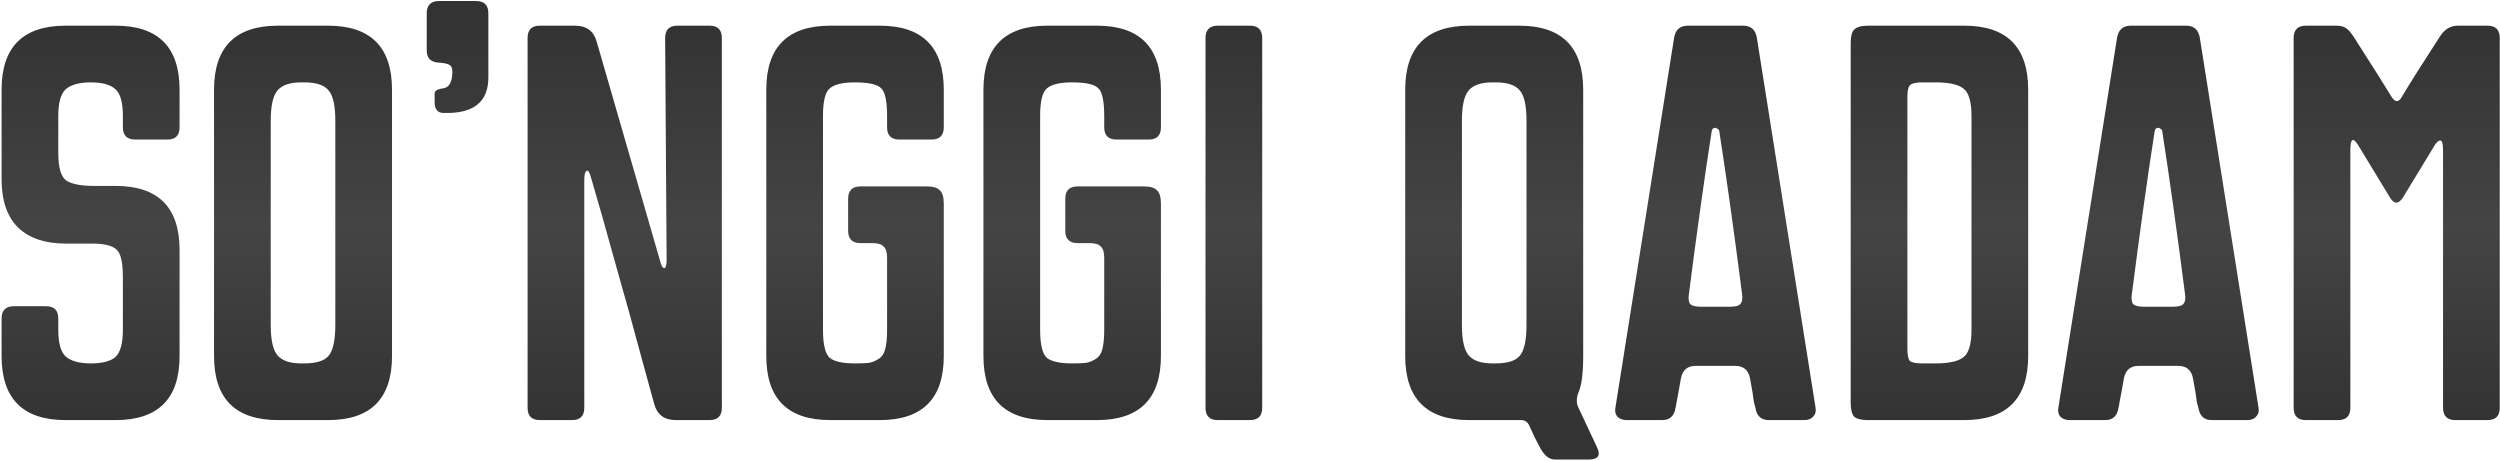 <?xml version="1.0" encoding="UTF-8"?> <svg xmlns="http://www.w3.org/2000/svg" width="683" height="126" viewBox="0 0 683 126" fill="none"><path d="M33.568 75.709C33.568 71.668 32.985 69.154 31.817 68.166C30.65 67.089 28.45 66.55 25.217 66.55H17.944C12.376 66.55 8.066 65.113 5.013 62.24C1.96 59.276 0.433 54.831 0.433 48.905V24.524C0.433 12.851 6.27 7.014 17.944 7.014H31.548C43.222 7.014 49.059 12.851 49.059 24.524V34.761C49.059 37.006 47.936 38.129 45.691 38.129H36.936C34.691 38.129 33.568 37.006 33.568 34.761V31.663C33.568 27.982 32.895 25.557 31.548 24.39C30.201 23.133 27.956 22.504 24.813 22.504C21.67 22.504 19.38 23.133 17.944 24.39C16.597 25.647 15.923 28.072 15.923 31.663V41.766C15.923 45.717 16.642 48.231 18.078 49.309C19.605 50.297 22.119 50.79 25.621 50.79H31.548C43.222 50.79 49.059 56.627 49.059 68.301V97.261C49.059 108.935 43.222 114.771 31.548 114.771H17.944C6.27 114.771 0.433 108.935 0.433 97.261V87.024C0.433 84.779 1.555 83.656 3.8 83.656H12.556C14.801 83.656 15.923 84.779 15.923 87.024V90.122C15.923 93.714 16.597 96.138 17.944 97.396C19.38 98.653 21.67 99.281 24.813 99.281C27.956 99.281 30.201 98.698 31.548 97.53C32.895 96.273 33.568 93.804 33.568 90.122V75.709ZM89.589 7.014C101.262 7.014 107.099 12.851 107.099 24.524V97.261C107.099 108.935 101.262 114.771 89.589 114.771H75.984C64.311 114.771 58.474 108.935 58.474 97.261V24.524C58.474 12.851 64.311 7.014 75.984 7.014H89.589ZM83.123 22.504H82.315C79.262 22.504 77.107 23.222 75.85 24.659C74.592 26.096 73.964 28.88 73.964 33.01V88.775C73.964 92.906 74.592 95.689 75.85 97.126C77.107 98.563 79.262 99.281 82.315 99.281H83.662H83.123C86.356 99.281 88.556 98.608 89.723 97.261C90.981 95.824 91.609 92.996 91.609 88.775V33.01C91.609 28.79 90.981 26.006 89.723 24.659C88.556 23.222 86.356 22.504 83.123 22.504ZM116.583 13.749V3.646C116.583 1.402 117.705 0.279 119.95 0.279H130.053C132.297 0.279 133.42 1.402 133.42 3.646V21.157C133.42 27.892 129.334 31.125 121.162 30.855C119.546 30.855 118.738 29.867 118.738 27.892V26.545C118.738 26.006 118.738 25.602 118.738 25.333C118.828 25.063 119.007 24.839 119.277 24.659C119.546 24.48 119.771 24.39 119.95 24.39C120.13 24.3 120.534 24.21 121.162 24.12C122.779 23.851 123.587 22.325 123.587 19.541C123.587 18.553 123.273 17.924 122.644 17.655C122.105 17.386 121.207 17.206 119.95 17.116C117.705 17.026 116.583 15.904 116.583 13.749ZM147.505 7.014H157.069C160.212 7.014 162.187 8.451 162.995 11.324L180.371 71.399C180.641 72.387 180.91 72.971 181.179 73.15C181.539 73.33 181.763 73.24 181.853 72.881C182.033 72.432 182.122 71.938 182.122 71.399L181.718 10.381C181.718 8.136 182.841 7.014 185.086 7.014H193.841C196.086 7.014 197.208 8.136 197.208 10.381V111.404C197.208 113.649 196.086 114.771 193.841 114.771H184.682C181.539 114.771 179.563 113.335 178.755 110.461C178.755 110.371 177.632 106.286 175.388 98.204C173.232 90.122 170.808 81.367 168.114 71.938C165.51 62.509 163.265 54.607 161.379 48.231C160.93 46.705 160.481 46.256 160.032 46.884C159.763 47.243 159.628 48.007 159.628 49.174V111.404C159.628 113.649 158.505 114.771 156.261 114.771H147.505C145.26 114.771 144.138 113.649 144.138 111.404V10.381C144.138 8.136 145.26 7.014 147.505 7.014ZM235.077 50.925H253.127C254.923 50.925 256.135 51.284 256.763 52.003C257.482 52.631 257.841 53.843 257.841 55.639V97.261C257.841 108.935 252.004 114.771 240.33 114.771H226.861C215.187 114.771 209.35 108.935 209.35 97.261V24.524C209.35 12.851 215.187 7.014 226.861 7.014H240.33C252.004 7.014 257.841 12.851 257.841 24.524V34.761C257.841 37.006 256.719 38.129 254.474 38.129H245.718C243.473 38.129 242.351 37.006 242.351 34.761V31.663C242.351 27.802 241.857 25.333 240.869 24.255C239.881 23.088 237.457 22.504 233.596 22.504C230.273 22.504 227.983 23.043 226.726 24.12C225.469 25.108 224.84 27.622 224.84 31.663V90.122C224.84 94.163 225.469 96.722 226.726 97.8C227.983 98.787 230.273 99.281 233.596 99.281C235.302 99.281 236.514 99.236 237.232 99.147C238.041 99.057 238.894 98.743 239.792 98.204C240.779 97.665 241.453 96.767 241.812 95.51C242.171 94.163 242.351 92.367 242.351 90.122V70.456C242.351 68.93 242.037 67.897 241.408 67.358C240.869 66.73 239.837 66.415 238.31 66.415H235.077C232.832 66.415 231.71 65.293 231.71 63.048V54.292C231.71 52.048 232.832 50.925 235.077 50.925ZM294.402 50.925H312.451C314.247 50.925 315.459 51.284 316.088 52.003C316.806 52.631 317.166 53.843 317.166 55.639V97.261C317.166 108.935 311.329 114.771 299.655 114.771H286.185C274.511 114.771 268.675 108.935 268.675 97.261V24.524C268.675 12.851 274.511 7.014 286.185 7.014H299.655C311.329 7.014 317.166 12.851 317.166 24.524V34.761C317.166 37.006 316.043 38.129 313.798 38.129H305.043C302.798 38.129 301.675 37.006 301.675 34.761V31.663C301.675 27.802 301.181 25.333 300.194 24.255C299.206 23.088 296.781 22.504 292.92 22.504C289.598 22.504 287.308 23.043 286.051 24.12C284.793 25.108 284.165 27.622 284.165 31.663V90.122C284.165 94.163 284.793 96.722 286.051 97.8C287.308 98.787 289.598 99.281 292.92 99.281C294.626 99.281 295.839 99.236 296.557 99.147C297.365 99.057 298.218 98.743 299.116 98.204C300.104 97.665 300.777 96.767 301.137 95.51C301.496 94.163 301.675 92.367 301.675 90.122V70.456C301.675 68.93 301.361 67.897 300.733 67.358C300.194 66.73 299.161 66.415 297.634 66.415H294.402C292.157 66.415 291.034 65.293 291.034 63.048V54.292C291.034 52.048 292.157 50.925 294.402 50.925ZM329.346 111.404V10.381C329.346 8.136 330.469 7.014 332.714 7.014H341.469C343.714 7.014 344.836 8.136 344.836 10.381V111.404C344.836 113.649 343.714 114.771 341.469 114.771H332.714C330.469 114.771 329.346 113.649 329.346 111.404ZM401.414 7.014H415.019C426.692 7.014 432.529 12.851 432.529 24.524V97.261C432.529 102.11 432.08 105.477 431.182 107.363C430.644 108.8 430.644 110.102 431.182 111.269L436.301 122.18C437.378 124.425 436.615 125.547 434.011 125.547H424.852C423.235 125.547 421.843 124.425 420.676 122.18C419.778 120.563 418.835 118.633 417.847 116.388C417.398 115.31 416.635 114.771 415.557 114.771H412.325H401.414C389.741 114.771 383.904 108.935 383.904 97.261V24.524C383.904 12.851 389.741 7.014 401.414 7.014ZM417.039 88.775V88.64V88.506V88.371V88.236V88.102V87.967V87.832V87.697V87.563V87.428V87.293V87.159V87.024V86.889V86.754V86.62V86.485V86.35V86.216V86.081V85.946V85.812V85.677V85.542V85.407V85.273V85.138V85.004V84.869V84.734V84.599V84.465V84.33V84.195V84.061V83.926V83.791V83.656V83.522V83.387V83.252V83.118V82.983V82.848V82.714V82.579V82.444V82.309V82.175V82.04V81.905V81.771V81.636V81.501V81.367V81.232V81.097V80.963V80.828V80.693V80.558V80.424V80.289V80.154V80.02V79.885V79.75V79.616V79.481V79.346V79.212V79.077V78.942V78.807V78.673V78.538V78.403V78.269V78.134V77.999V77.865V77.73V77.595V77.46V77.326V77.191V77.056V76.922V76.787V76.652V76.517V76.383V76.248V76.114V75.979V75.844V75.709V75.575V75.44V75.305V75.171V75.036V74.901V74.766V74.632V74.497V74.362V74.228V74.093V73.958V73.824V73.689V73.554V73.419V73.285V73.15V73.015V72.881V72.746V72.611V72.477V72.342V72.207V72.073V71.938V71.803V71.668V71.534V71.399V71.264V71.13V70.995V70.86V70.726V70.591V70.456V70.322V70.187V70.052V69.917V69.783V69.648V69.513V69.379V69.244V69.109V68.975V68.84V68.705V68.57V68.436V68.301V68.166V68.032V67.897V67.762V67.627V67.493V67.358V67.223V67.089V66.954V66.819V66.685V66.55V66.415V66.281V66.146V66.011V65.876V65.742V65.607V65.472V65.338V65.203V65.068V64.934V64.799V64.664V64.529V64.395V64.26V64.125V63.991V63.856V63.721V63.587V63.452V63.317V63.182V63.048V62.913V62.779V62.644V62.509V62.374V62.24V62.105V61.97V61.836V61.701V61.566V61.431V61.297V61.162V61.027V60.893V60.758V60.623V60.489V60.354V60.219V60.084V59.95V59.815V59.68V59.546V59.411V59.276V59.142V59.007V58.872V58.737V58.603V58.468V58.333V58.199V58.064V57.929V57.795V57.66V57.525V57.391V57.256V57.121V56.986V56.852V56.717V56.582V56.448V56.313V56.178V56.044V55.909V55.774V55.639V55.505V55.37V55.235V55.101V54.966V54.831V54.697V54.562V54.427V54.292V54.158V54.023V53.888V53.754V53.619V53.484V53.35V53.215V53.08V52.946V52.811V52.676V52.541V52.407V52.272V52.137V52.003V51.868V51.733V51.599V51.464V51.329V51.194V51.06V50.925V50.79V50.656V50.521V50.386V50.252V50.117V49.982V49.847V49.713V49.578V49.443V49.309V49.174V49.039V48.905V48.77V48.635V48.501V48.366V48.231V48.096V47.962V47.827V47.692V47.558V47.423V47.288V47.154V47.019V46.884V46.749V46.615V46.48V46.345V46.211V46.076V45.941V45.807V45.672V45.537V45.403V45.268V45.133V44.998V44.864V44.729V44.594V44.46V44.325V44.19V44.056V43.921V43.786V43.651V43.517V43.382V43.247V43.113V42.978V42.843V42.709V42.574V42.439V42.304V42.17V42.035V41.9V41.766V41.631V41.496V41.362V41.227V41.092V40.958V40.823V40.688V40.553V40.419V40.284V40.149V40.015V39.88V39.745V39.611V39.476V39.341V39.206V39.072V38.937V38.802V38.668V38.533V38.398V38.264V38.129V37.994V37.859V37.725V37.59V37.455V37.321V37.186V37.051V36.917V36.782V36.647V36.513V36.378V36.243V36.108V35.974V35.839V35.704V35.57V35.435V35.3V35.166V35.031V34.896V34.761V34.627V34.492V34.357V34.223V33.01C417.039 28.79 416.411 26.006 415.153 24.659C413.986 23.222 411.786 22.504 408.553 22.504H407.745C404.692 22.504 402.537 23.222 401.28 24.659C400.022 26.096 399.394 28.88 399.394 33.01V88.775C399.394 92.906 400.022 95.689 401.28 97.126C402.537 98.563 404.692 99.281 407.745 99.281H408.553C411.786 99.281 413.986 98.608 415.153 97.261C416.411 95.824 417.039 92.996 417.039 88.775ZM479.985 10.381L496.014 111.404C496.193 112.392 495.969 113.2 495.34 113.829C494.801 114.457 493.993 114.771 492.916 114.771H483.217C481.152 114.771 479.94 113.649 479.581 111.404C479.491 111.135 479.356 110.641 479.177 109.922C479.087 109.114 478.952 108.171 478.772 107.094C478.593 106.016 478.368 104.759 478.099 103.322C477.65 101.077 476.303 99.955 474.058 99.955H463.282C461.037 99.955 459.69 101.077 459.241 103.322C458.972 104.759 458.747 106.016 458.568 107.094C458.388 108.171 458.209 109.114 458.029 109.922C457.939 110.641 457.85 111.135 457.76 111.404C457.401 113.649 456.188 114.771 454.123 114.771H444.425C443.347 114.771 442.494 114.457 441.865 113.829C441.327 113.2 441.147 112.392 441.327 111.404L457.356 10.381C457.715 8.136 458.972 7.014 461.127 7.014H476.213C478.368 7.014 479.626 8.136 479.985 10.381ZM464.629 83.791H472.711C474.058 83.791 474.956 83.567 475.405 83.118C475.944 82.579 476.123 81.681 475.944 80.424C473.789 63.632 471.723 48.86 469.748 36.108C469.748 35.66 469.568 35.345 469.209 35.166C468.85 34.896 468.491 34.851 468.131 35.031C467.862 35.121 467.682 35.48 467.593 36.108C465.617 48.86 463.552 63.632 461.397 80.424C461.217 81.681 461.352 82.579 461.801 83.118C462.339 83.567 463.282 83.791 464.629 83.791ZM536.59 114.771H510.324C508.528 114.771 507.271 114.457 506.553 113.829C505.924 113.11 505.61 111.853 505.61 110.057V11.728C505.61 9.932 505.924 8.72 506.553 8.091C507.271 7.373 508.528 7.014 510.324 7.014H536.59C548.264 7.014 554.101 12.851 554.101 24.524V97.261C554.101 108.935 548.264 114.771 536.59 114.771ZM528.778 22.504H525.141C523.435 22.504 522.312 22.773 521.773 23.312C521.324 23.761 521.1 24.839 521.1 26.545V95.24C521.1 96.947 521.324 98.069 521.773 98.608C522.312 99.057 523.435 99.281 525.141 99.281H528.778C532.37 99.281 534.884 98.743 536.321 97.665C537.847 96.587 538.611 94.073 538.611 90.122V31.663C538.611 27.712 537.847 25.198 536.321 24.12C534.884 23.043 532.37 22.504 528.778 22.504ZM601.002 10.381L617.031 111.404C617.21 112.392 616.986 113.2 616.357 113.829C615.818 114.457 615.01 114.771 613.932 114.771H604.234C602.169 114.771 600.957 113.649 600.597 111.404C600.508 111.135 600.373 110.641 600.193 109.922C600.104 109.114 599.969 108.171 599.789 107.094C599.61 106.016 599.385 104.759 599.116 103.322C598.667 101.077 597.32 99.955 595.075 99.955H584.299C582.054 99.955 580.707 101.077 580.258 103.322C579.989 104.759 579.764 106.016 579.585 107.094C579.405 108.171 579.226 109.114 579.046 109.922C578.956 110.641 578.866 111.135 578.777 111.404C578.417 113.649 577.205 114.771 575.14 114.771H565.442C564.364 114.771 563.511 114.457 562.882 113.829C562.344 113.2 562.164 112.392 562.344 111.404L578.372 10.381C578.732 8.136 579.989 7.014 582.144 7.014H597.23C599.385 7.014 600.642 8.136 601.002 10.381ZM585.646 83.791H593.728C595.075 83.791 595.973 83.567 596.422 83.118C596.961 82.579 597.14 81.681 596.961 80.424C594.806 63.632 592.74 48.86 590.765 36.108C590.765 35.66 590.585 35.345 590.226 35.166C589.867 34.896 589.507 34.851 589.148 35.031C588.879 35.121 588.699 35.48 588.609 36.108C586.634 48.86 584.569 63.632 582.413 80.424C582.234 81.681 582.368 82.579 582.817 83.118C583.356 83.567 584.299 83.791 585.646 83.791ZM667.44 111.404V41.092C667.44 39.117 667.125 38.219 666.497 38.398C666.138 38.488 665.734 38.847 665.285 39.476L656.529 53.888C655.272 55.864 654.06 55.864 652.892 53.888L644.137 39.476C642.79 37.41 642.117 37.949 642.117 41.092V111.404C642.117 113.649 640.994 114.771 638.749 114.771H629.994C627.749 114.771 626.627 113.649 626.627 111.404V10.381C626.627 8.136 627.749 7.014 629.994 7.014H638.076C639.423 7.014 640.366 7.238 640.904 7.687C641.533 8.047 642.251 8.855 643.06 10.112C648.178 18.104 651.635 23.582 653.431 26.545C654.419 27.982 655.317 27.982 656.125 26.545C658.37 22.773 661.827 17.296 666.497 10.112C667.754 8.047 669.415 7.014 671.481 7.014H679.562C681.807 7.014 682.93 8.136 682.93 10.381V111.404C682.93 113.649 681.807 114.771 679.562 114.771H670.807C668.562 114.771 667.44 113.649 667.44 111.404Z" fill="url(#paint0_linear_99_13)"></path><defs><linearGradient id="paint0_linear_99_13" x1="249.31" y1="114.771" x2="249.31" y2="6.771" gradientUnits="userSpaceOnUse"><stop stop-color="#333333"></stop><stop offset="0.49" stop-color="#444444"></stop><stop offset="1" stop-color="#333333"></stop></linearGradient></defs></svg> 